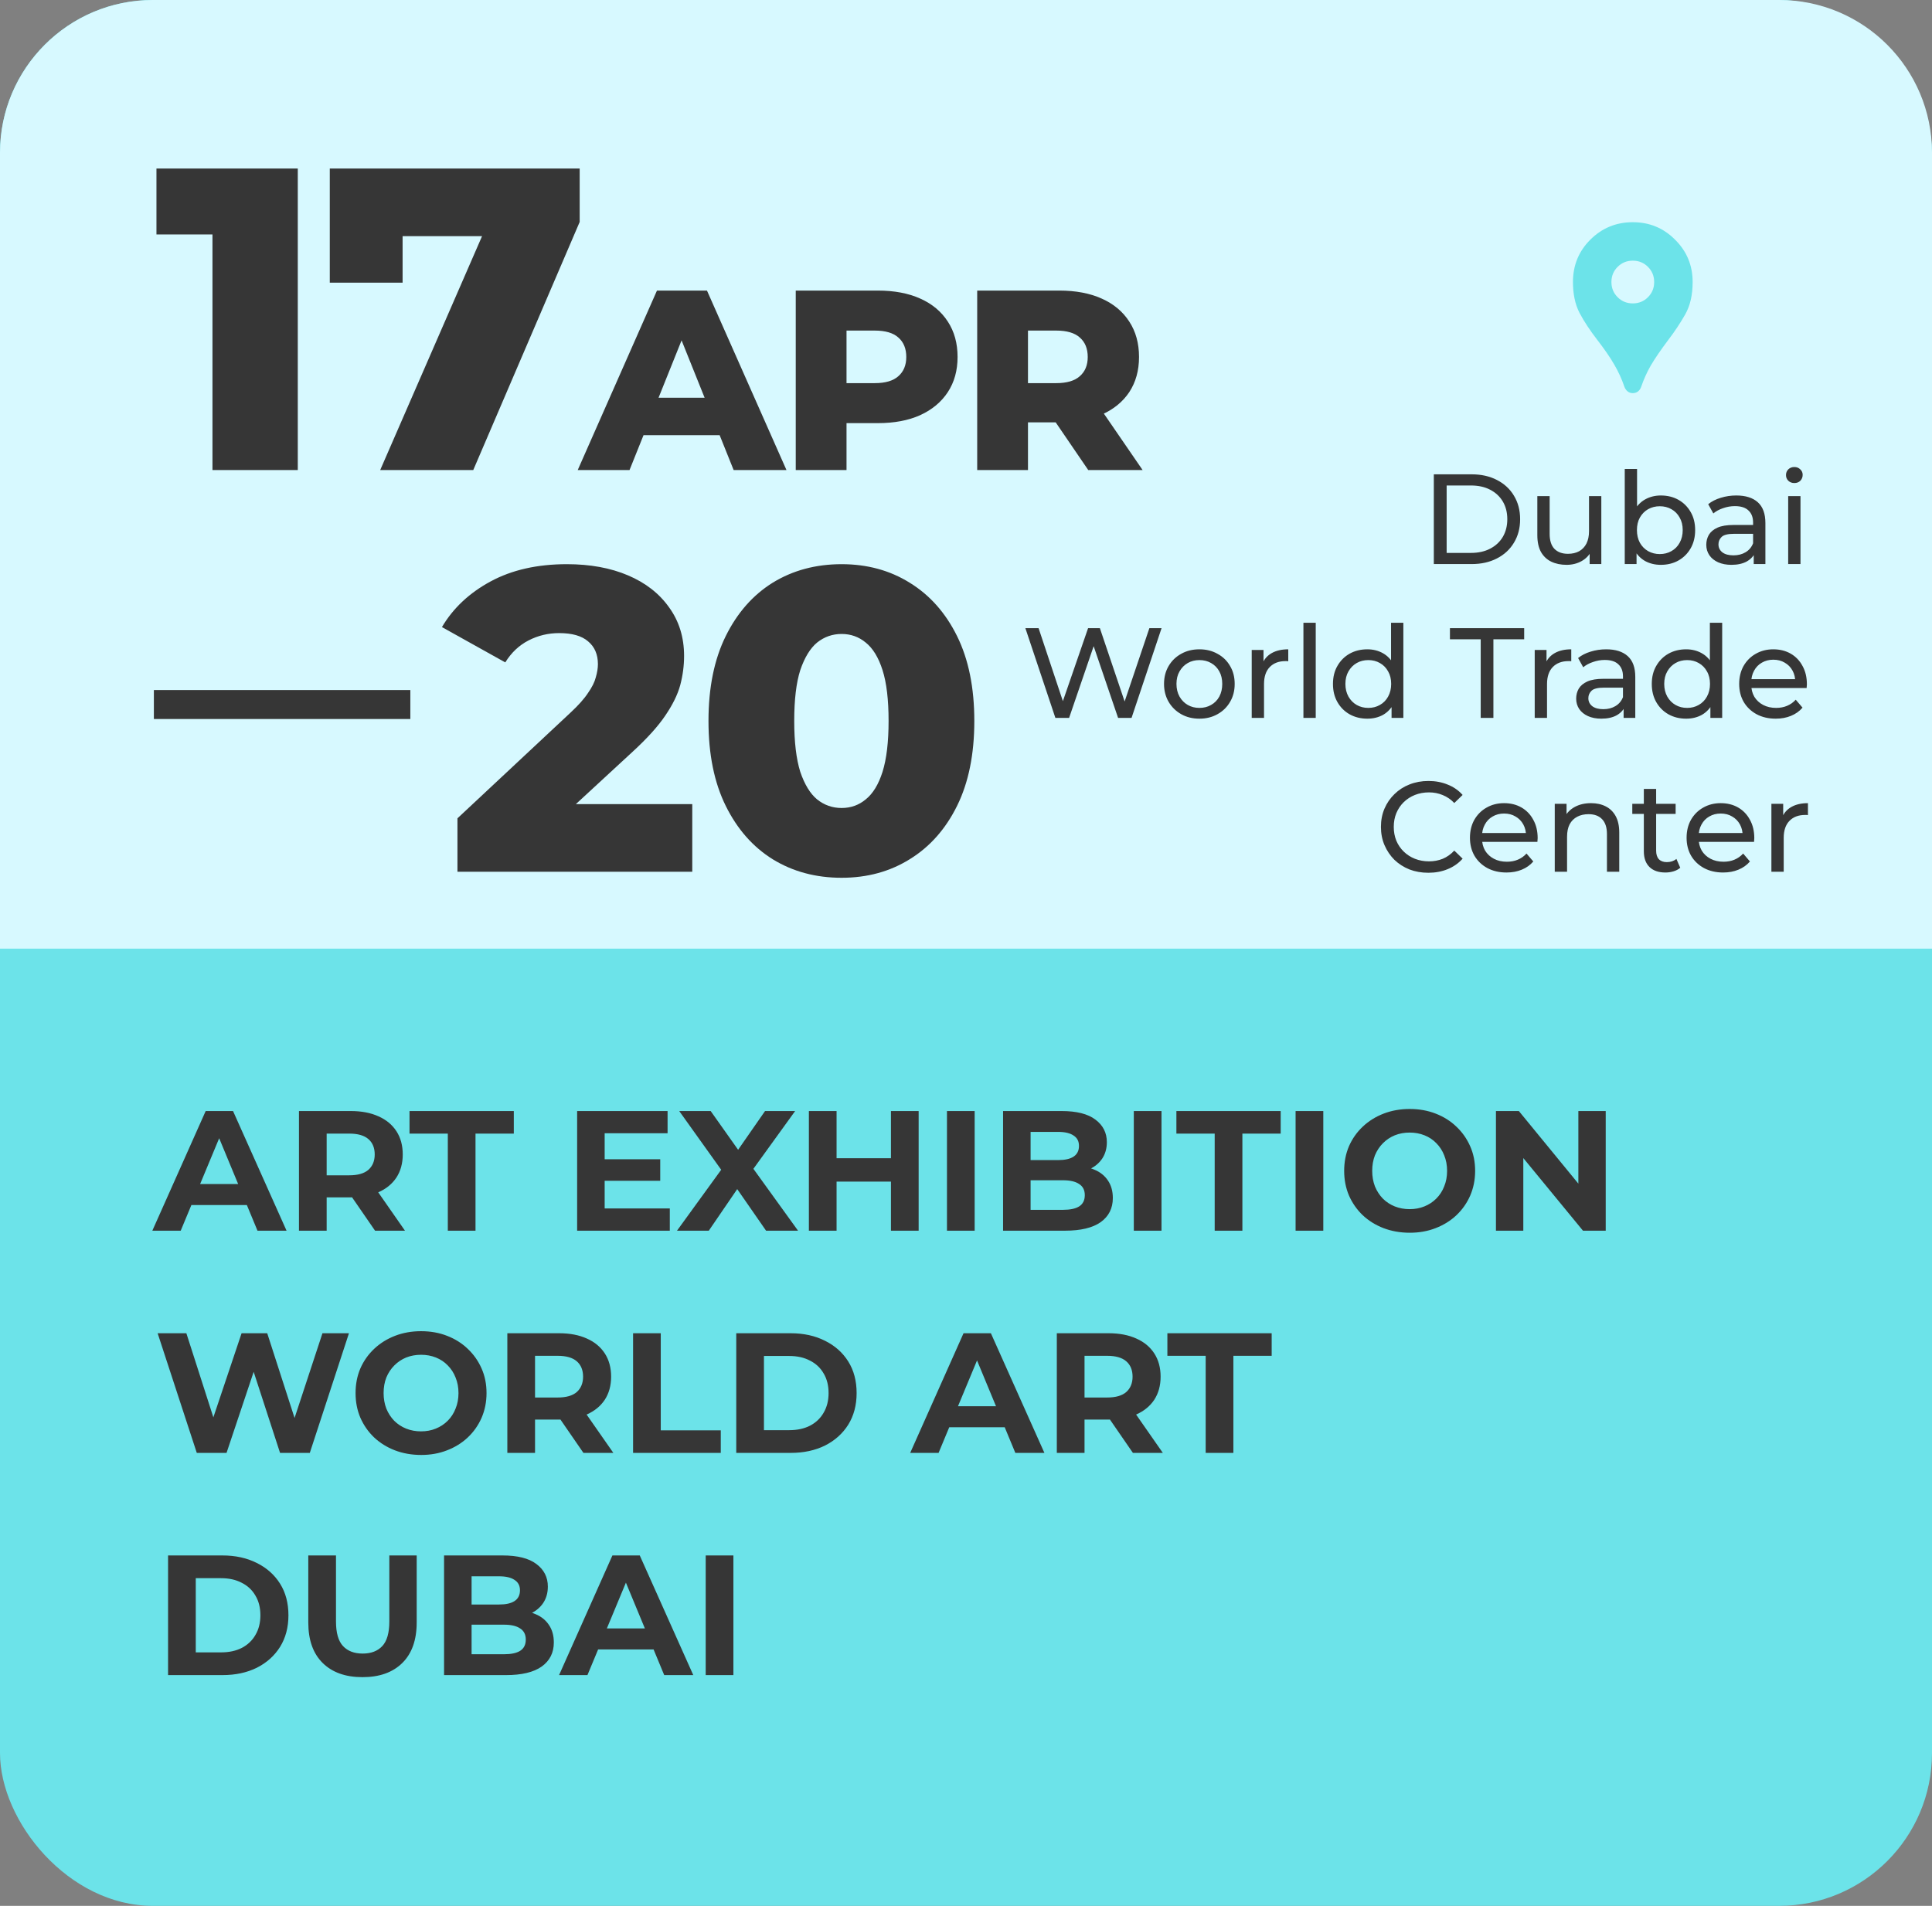 <?xml version="1.0" encoding="UTF-8"?> <svg xmlns="http://www.w3.org/2000/svg" width="226" height="223" viewBox="0 0 226 223" fill="none"><rect x="0" y="0" width="226" height="223" fill="#808080" stroke="none"/><rect width="226" height="223" rx="17.878" fill="#6CE3E9"></rect><path d="M0 17.878C0 8.004 8.004 0 17.878 0H208.122C217.996 0 226 8.004 226 17.878V111H0V17.878Z" fill="#D7F9FF"></path><path d="M18 84.13V80.74H48V84.13H18Z" fill="#363636"></path><path d="M67.58 55L76.85 34H82.7L92 55H85.82L78.56 36.91H80.9L73.64 55H67.58ZM72.65 50.92L74.18 46.54H84.44L85.97 50.92H72.65ZM93.084 55V34H102.684C104.604 34 106.254 34.31 107.634 34.93C109.034 35.55 110.114 36.45 110.874 37.63C111.634 38.79 112.014 40.17 112.014 41.77C112.014 43.35 111.634 44.72 110.874 45.88C110.114 47.04 109.034 47.94 107.634 48.58C106.254 49.2 104.604 49.51 102.684 49.51H96.384L99.024 46.93V55H93.084ZM99.024 47.56L96.384 44.83H102.324C103.564 44.83 104.484 44.56 105.084 44.02C105.704 43.48 106.014 42.73 106.014 41.77C106.014 40.79 105.704 40.03 105.084 39.49C104.484 38.95 103.564 38.68 102.324 38.68H96.384L99.024 35.95V47.56ZM114.31 55V34H123.91C125.83 34 127.48 34.31 128.86 34.93C130.26 35.55 131.34 36.45 132.1 37.63C132.86 38.79 133.24 40.17 133.24 41.77C133.24 43.35 132.86 44.72 132.1 45.88C131.34 47.02 130.26 47.9 128.86 48.52C127.48 49.12 125.83 49.42 123.91 49.42H117.61L120.25 46.93V55H114.31ZM127.3 55L122.08 47.35H128.41L133.66 55H127.3ZM120.25 47.56L117.61 44.83H123.55C124.79 44.83 125.71 44.56 126.31 44.02C126.93 43.48 127.24 42.73 127.24 41.77C127.24 40.79 126.93 40.03 126.31 39.49C125.71 38.95 124.79 38.68 123.55 38.68H117.61L120.25 35.95V47.56Z" fill="#363636"></path><path d="M24.854 55V23.298L29.138 27.431H18.302V19.72H34.834V55H24.854ZM44.474 55L58.233 23.399L60.904 27.633H43.012L47.095 23.046V33.076H38.577V19.72H67.809V25.97L55.36 55H44.474Z" fill="#363636"></path><path d="M53.512 102V95.75L66.717 83.402C67.658 82.529 68.346 81.756 68.783 81.084C69.254 80.412 69.556 79.807 69.69 79.27C69.858 78.698 69.942 78.178 69.942 77.707C69.942 76.565 69.556 75.674 68.783 75.036C68.044 74.398 66.918 74.078 65.406 74.078C64.13 74.078 62.937 74.364 61.828 74.935C60.719 75.506 59.812 76.363 59.106 77.506L51.698 73.373C53.008 71.155 54.906 69.374 57.393 68.03C59.879 66.686 62.853 66.014 66.314 66.014C69.035 66.014 71.421 66.451 73.47 67.325C75.52 68.198 77.116 69.442 78.258 71.054C79.434 72.667 80.022 74.566 80.022 76.75C80.022 77.892 79.871 79.034 79.569 80.177C79.266 81.286 78.678 82.478 77.805 83.755C76.965 84.998 75.705 86.393 74.025 87.938L63.542 97.615L61.878 94.087H80.98V102H53.512ZM98.45 102.706C95.426 102.706 92.738 101.983 90.386 100.538C88.068 99.094 86.237 97.01 84.893 94.289C83.549 91.567 82.877 88.258 82.877 84.36C82.877 80.462 83.549 77.153 84.893 74.431C86.237 71.71 88.068 69.626 90.386 68.182C92.738 66.737 95.426 66.014 98.45 66.014C101.441 66.014 104.095 66.737 106.413 68.182C108.765 69.626 110.613 71.71 111.957 74.431C113.301 77.153 113.973 80.462 113.973 84.36C113.973 88.258 113.301 91.567 111.957 94.289C110.613 97.01 108.765 99.094 106.413 100.538C104.095 101.983 101.441 102.706 98.45 102.706ZM98.45 94.541C99.525 94.541 100.466 94.205 101.273 93.533C102.113 92.861 102.768 91.786 103.238 90.307C103.709 88.795 103.944 86.813 103.944 84.36C103.944 81.874 103.709 79.891 103.238 78.413C102.768 76.934 102.113 75.859 101.273 75.187C100.466 74.515 99.525 74.179 98.45 74.179C97.375 74.179 96.418 74.515 95.578 75.187C94.771 75.859 94.116 76.934 93.612 78.413C93.141 79.891 92.906 81.874 92.906 84.36C92.906 86.813 93.141 88.795 93.612 90.307C94.116 91.786 94.771 92.861 95.578 93.533C96.418 94.205 97.375 94.541 98.45 94.541Z" fill="#363636"></path><path d="M17.82 144L24.06 130H27.26L33.52 144H30.12L25 131.64H26.28L21.14 144H17.82ZM20.94 141L21.8 138.54H29L29.88 141H20.94ZM34.972 144V130H41.032C42.286 130 43.366 130.207 44.273 130.62C45.179 131.02 45.879 131.6 46.373 132.36C46.866 133.12 47.112 134.027 47.112 135.08C47.112 136.12 46.866 137.02 46.373 137.78C45.879 138.527 45.179 139.1 44.273 139.5C43.366 139.9 42.286 140.1 41.032 140.1H36.773L38.212 138.68V144H34.972ZM43.873 144L40.373 138.92H43.833L47.373 144H43.873ZM38.212 139.04L36.773 137.52H40.852C41.852 137.52 42.599 137.307 43.093 136.88C43.586 136.44 43.833 135.84 43.833 135.08C43.833 134.307 43.586 133.707 43.093 133.28C42.599 132.853 41.852 132.64 40.852 132.64H36.773L38.212 131.1V139.04ZM52.384 144V132.64H47.904V130H60.104V132.64H55.624V144H52.384ZM70.492 135.64H77.232V138.16H70.492V135.64ZM70.732 141.4H78.352V144H67.512V130H78.092V132.6H70.732V141.4ZM79.193 144L85.213 135.7V138.06L79.453 130H83.133L87.113 135.62L85.573 135.64L89.493 130H93.013L87.293 137.92V135.6L93.353 144H89.613L85.493 138.06H86.973L82.913 144H79.193ZM104.221 130H107.461V144H104.221V130ZM97.861 144H94.621V130H97.861V144ZM104.461 138.26H97.621V135.52H104.461V138.26ZM110.773 144V130H114.013V144H110.773ZM117.336 144V130H124.176C125.936 130 127.256 130.333 128.136 131C129.029 131.667 129.476 132.547 129.476 133.64C129.476 134.373 129.296 135.013 128.936 135.56C128.576 136.093 128.082 136.507 127.456 136.8C126.829 137.093 126.109 137.24 125.296 137.24L125.676 136.42C126.556 136.42 127.336 136.567 128.016 136.86C128.696 137.14 129.222 137.56 129.596 138.12C129.982 138.68 130.176 139.367 130.176 140.18C130.176 141.38 129.702 142.32 128.756 143C127.809 143.667 126.416 144 124.576 144H117.336ZM120.556 141.56H124.336C125.176 141.56 125.809 141.427 126.236 141.16C126.676 140.88 126.896 140.44 126.896 139.84C126.896 139.253 126.676 138.82 126.236 138.54C125.809 138.247 125.176 138.1 124.336 138.1H120.316V135.74H123.776C124.562 135.74 125.162 135.607 125.576 135.34C126.002 135.06 126.216 134.64 126.216 134.08C126.216 133.533 126.002 133.127 125.576 132.86C125.162 132.58 124.562 132.44 123.776 132.44H120.556V141.56ZM132.629 144V130H135.869V144H132.629ZM142.091 144V132.64H137.611V130H149.811V132.64H145.331V144H142.091ZM151.555 144V130H154.795V144H151.555ZM164.917 144.24C163.81 144.24 162.784 144.06 161.837 143.7C160.904 143.34 160.09 142.833 159.397 142.18C158.717 141.527 158.184 140.76 157.797 139.88C157.424 139 157.237 138.04 157.237 137C157.237 135.96 157.424 135 157.797 134.12C158.184 133.24 158.724 132.473 159.417 131.82C160.11 131.167 160.924 130.66 161.857 130.3C162.79 129.94 163.804 129.76 164.897 129.76C166.004 129.76 167.017 129.94 167.937 130.3C168.87 130.66 169.677 131.167 170.357 131.82C171.05 132.473 171.59 133.24 171.977 134.12C172.364 134.987 172.557 135.947 172.557 137C172.557 138.04 172.364 139.007 171.977 139.9C171.59 140.78 171.05 141.547 170.357 142.2C169.677 142.84 168.87 143.34 167.937 143.7C167.017 144.06 166.01 144.24 164.917 144.24ZM164.897 141.48C165.524 141.48 166.097 141.373 166.617 141.16C167.15 140.947 167.617 140.64 168.017 140.24C168.417 139.84 168.724 139.367 168.937 138.82C169.164 138.273 169.277 137.667 169.277 137C169.277 136.333 169.164 135.727 168.937 135.18C168.724 134.633 168.417 134.16 168.017 133.76C167.63 133.36 167.17 133.053 166.637 132.84C166.104 132.627 165.524 132.52 164.897 132.52C164.27 132.52 163.69 132.627 163.157 132.84C162.637 133.053 162.177 133.36 161.777 133.76C161.377 134.16 161.064 134.633 160.837 135.18C160.624 135.727 160.517 136.333 160.517 137C160.517 137.653 160.624 138.26 160.837 138.82C161.064 139.367 161.37 139.84 161.757 140.24C162.157 140.64 162.624 140.947 163.157 141.16C163.69 141.373 164.27 141.48 164.897 141.48ZM174.992 144V130H177.672L185.932 140.08H184.632V130H187.832V144H185.172L176.892 133.92H178.192V144H174.992ZM23.02 170L18.44 156H21.8L25.78 168.4H24.1L28.26 156H31.26L35.26 168.4H33.64L37.72 156H40.82L36.24 170H32.76L29.22 159.12H30.14L26.5 170H23.02ZM49.273 170.24C48.166 170.24 47.139 170.06 46.193 169.7C45.259 169.34 44.446 168.833 43.752 168.18C43.072 167.527 42.539 166.76 42.153 165.88C41.779 165 41.593 164.04 41.593 163C41.593 161.96 41.779 161 42.153 160.12C42.539 159.24 43.079 158.473 43.773 157.82C44.466 157.167 45.279 156.66 46.212 156.3C47.146 155.94 48.159 155.76 49.252 155.76C50.359 155.76 51.373 155.94 52.292 156.3C53.226 156.66 54.032 157.167 54.712 157.82C55.406 158.473 55.946 159.24 56.333 160.12C56.719 160.987 56.913 161.947 56.913 163C56.913 164.04 56.719 165.007 56.333 165.9C55.946 166.78 55.406 167.547 54.712 168.2C54.032 168.84 53.226 169.34 52.292 169.7C51.373 170.06 50.366 170.24 49.273 170.24ZM49.252 167.48C49.879 167.48 50.453 167.373 50.972 167.16C51.506 166.947 51.972 166.64 52.373 166.24C52.773 165.84 53.079 165.367 53.292 164.82C53.519 164.273 53.633 163.667 53.633 163C53.633 162.333 53.519 161.727 53.292 161.18C53.079 160.633 52.773 160.16 52.373 159.76C51.986 159.36 51.526 159.053 50.992 158.84C50.459 158.627 49.879 158.52 49.252 158.52C48.626 158.52 48.046 158.627 47.513 158.84C46.992 159.053 46.532 159.36 46.133 159.76C45.733 160.16 45.419 160.633 45.193 161.18C44.979 161.727 44.873 162.333 44.873 163C44.873 163.653 44.979 164.26 45.193 164.82C45.419 165.367 45.726 165.84 46.112 166.24C46.513 166.64 46.979 166.947 47.513 167.16C48.046 167.373 48.626 167.48 49.252 167.48ZM59.347 170V156H65.407C66.661 156 67.741 156.207 68.647 156.62C69.554 157.02 70.254 157.6 70.748 158.36C71.241 159.12 71.487 160.027 71.487 161.08C71.487 162.12 71.241 163.02 70.748 163.78C70.254 164.527 69.554 165.1 68.647 165.5C67.741 165.9 66.661 166.1 65.407 166.1H61.148L62.587 164.68V170H59.347ZM68.248 170L64.748 164.92H68.207L71.748 170H68.248ZM62.587 165.04L61.148 163.52H65.228C66.228 163.52 66.974 163.307 67.468 162.88C67.961 162.44 68.207 161.84 68.207 161.08C68.207 160.307 67.961 159.707 67.468 159.28C66.974 158.853 66.228 158.64 65.228 158.64H61.148L62.587 157.1V165.04ZM74.055 170V156H77.294V167.36H84.314V170H74.055ZM86.125 170V156H92.485C94.005 156 95.345 156.293 96.505 156.88C97.665 157.453 98.572 158.26 99.225 159.3C99.878 160.34 100.205 161.573 100.205 163C100.205 164.413 99.878 165.647 99.225 166.7C98.572 167.74 97.665 168.553 96.505 169.14C95.345 169.713 94.005 170 92.485 170H86.125ZM89.365 167.34H92.325C93.258 167.34 94.065 167.167 94.745 166.82C95.438 166.46 95.972 165.953 96.345 165.3C96.731 164.647 96.925 163.88 96.925 163C96.925 162.107 96.731 161.34 96.345 160.7C95.972 160.047 95.438 159.547 94.745 159.2C94.065 158.84 93.258 158.66 92.325 158.66H89.365V167.34ZM106.472 170L112.712 156H115.912L122.172 170H118.772L113.652 157.64H114.932L109.792 170H106.472ZM109.592 167L110.452 164.54H117.652L118.532 167H109.592ZM123.625 170V156H129.685C130.938 156 132.018 156.207 132.925 156.62C133.832 157.02 134.532 157.6 135.025 158.36C135.518 159.12 135.765 160.027 135.765 161.08C135.765 162.12 135.518 163.02 135.025 163.78C134.532 164.527 133.832 165.1 132.925 165.5C132.018 165.9 130.938 166.1 129.685 166.1H125.425L126.865 164.68V170H123.625ZM132.525 170L129.025 164.92H132.485L136.025 170H132.525ZM126.865 165.04L125.425 163.52H129.505C130.505 163.52 131.252 163.307 131.745 162.88C132.238 162.44 132.485 161.84 132.485 161.08C132.485 160.307 132.238 159.707 131.745 159.28C131.252 158.853 130.505 158.64 129.505 158.64H125.425L126.865 157.1V165.04ZM141.037 170V158.64H136.557V156H148.757V158.64H144.277V170H141.037ZM19.66 196V182H26.02C27.54 182 28.88 182.293 30.04 182.88C31.2 183.453 32.107 184.26 32.76 185.3C33.413 186.34 33.74 187.573 33.74 189C33.74 190.413 33.413 191.647 32.76 192.7C32.107 193.74 31.2 194.553 30.04 195.14C28.88 195.713 27.54 196 26.02 196H19.66ZM22.9 193.34H25.86C26.793 193.34 27.6 193.167 28.28 192.82C28.973 192.46 29.507 191.953 29.88 191.3C30.267 190.647 30.46 189.88 30.46 189C30.46 188.107 30.267 187.34 29.88 186.7C29.507 186.047 28.973 185.547 28.28 185.2C27.6 184.84 26.793 184.66 25.86 184.66H22.9V193.34ZM42.403 196.24C40.417 196.24 38.863 195.687 37.743 194.58C36.623 193.473 36.063 191.893 36.063 189.84V182H39.303V189.72C39.303 191.053 39.577 192.013 40.123 192.6C40.67 193.187 41.437 193.48 42.423 193.48C43.41 193.48 44.177 193.187 44.723 192.6C45.27 192.013 45.543 191.053 45.543 189.72V182H48.743V189.84C48.743 191.893 48.183 193.473 47.063 194.58C45.943 195.687 44.39 196.24 42.403 196.24ZM51.945 196V182H58.785C60.545 182 61.865 182.333 62.745 183C63.639 183.667 64.085 184.547 64.085 185.64C64.085 186.373 63.905 187.013 63.545 187.56C63.185 188.093 62.692 188.507 62.065 188.8C61.438 189.093 60.718 189.24 59.905 189.24L60.285 188.42C61.165 188.42 61.945 188.567 62.625 188.86C63.305 189.14 63.832 189.56 64.205 190.12C64.592 190.68 64.785 191.367 64.785 192.18C64.785 193.38 64.312 194.32 63.365 195C62.419 195.667 61.025 196 59.185 196H51.945ZM55.165 193.56H58.945C59.785 193.56 60.419 193.427 60.845 193.16C61.285 192.88 61.505 192.44 61.505 191.84C61.505 191.253 61.285 190.82 60.845 190.54C60.419 190.247 59.785 190.1 58.945 190.1H54.925V187.74H58.385C59.172 187.74 59.772 187.607 60.185 187.34C60.612 187.06 60.825 186.64 60.825 186.08C60.825 185.533 60.612 185.127 60.185 184.86C59.772 184.58 59.172 184.44 58.385 184.44H55.165V193.56ZM65.398 196L71.638 182H74.838L81.098 196H77.698L72.578 183.64H73.858L68.718 196H65.398ZM68.518 193L69.378 190.54H76.578L77.458 193H68.518ZM82.551 196V182H85.791V196H82.551Z" fill="#363636"></path><path d="M167.725 66V55.5H172.15C173.27 55.5 174.255 55.72 175.105 56.16C175.965 56.6 176.63 57.215 177.1 58.005C177.58 58.795 177.82 59.71 177.82 60.75C177.82 61.79 177.58 62.705 177.1 63.495C176.63 64.285 175.965 64.9 175.105 65.34C174.255 65.78 173.27 66 172.15 66H167.725ZM169.225 64.695H172.06C172.93 64.695 173.68 64.53 174.31 64.2C174.95 63.87 175.445 63.41 175.795 62.82C176.145 62.22 176.32 61.53 176.32 60.75C176.32 59.96 176.145 59.27 175.795 58.68C175.445 58.09 174.95 57.63 174.31 57.3C173.68 56.97 172.93 56.805 172.06 56.805H169.225V64.695ZM183.253 66.09C182.573 66.09 181.973 65.965 181.453 65.715C180.943 65.465 180.543 65.085 180.253 64.575C179.973 64.055 179.833 63.405 179.833 62.625V58.05H181.273V62.46C181.273 63.24 181.458 63.825 181.828 64.215C182.208 64.605 182.738 64.8 183.418 64.8C183.918 64.8 184.353 64.7 184.723 64.5C185.093 64.29 185.378 63.99 185.578 63.6C185.778 63.2 185.878 62.72 185.878 62.16V58.05H187.318V66H185.953V63.855L186.178 64.425C185.918 64.955 185.528 65.365 185.008 65.655C184.488 65.945 183.903 66.09 183.253 66.09ZM194.274 66.09C193.594 66.09 192.979 65.94 192.429 65.64C191.889 65.33 191.459 64.875 191.139 64.275C190.829 63.675 190.674 62.925 190.674 62.025C190.674 61.125 190.834 60.375 191.154 59.775C191.484 59.175 191.919 58.725 192.459 58.425C193.009 58.125 193.614 57.975 194.274 57.975C195.054 57.975 195.744 58.145 196.344 58.485C196.944 58.825 197.419 59.3 197.769 59.91C198.119 60.51 198.294 61.215 198.294 62.025C198.294 62.835 198.119 63.545 197.769 64.155C197.419 64.765 196.944 65.24 196.344 65.58C195.744 65.92 195.054 66.09 194.274 66.09ZM190.059 66V54.87H191.499V60.165L191.349 62.01L191.439 63.855V66H190.059ZM194.154 64.83C194.664 64.83 195.119 64.715 195.519 64.485C195.929 64.255 196.249 63.93 196.479 63.51C196.719 63.08 196.839 62.585 196.839 62.025C196.839 61.455 196.719 60.965 196.479 60.555C196.249 60.135 195.929 59.81 195.519 59.58C195.119 59.35 194.664 59.235 194.154 59.235C193.654 59.235 193.199 59.35 192.789 59.58C192.389 59.81 192.069 60.135 191.829 60.555C191.599 60.965 191.484 61.455 191.484 62.025C191.484 62.585 191.599 63.08 191.829 63.51C192.069 63.93 192.389 64.255 192.789 64.485C193.199 64.715 193.654 64.83 194.154 64.83ZM205.146 66V64.32L205.071 64.005V61.14C205.071 60.53 204.891 60.06 204.531 59.73C204.181 59.39 203.651 59.22 202.941 59.22C202.471 59.22 202.011 59.3 201.561 59.46C201.111 59.61 200.731 59.815 200.421 60.075L199.821 58.995C200.231 58.665 200.721 58.415 201.291 58.245C201.871 58.065 202.476 57.975 203.106 57.975C204.196 57.975 205.036 58.24 205.626 58.77C206.216 59.3 206.511 60.11 206.511 61.2V66H205.146ZM202.536 66.09C201.946 66.09 201.426 65.99 200.976 65.79C200.536 65.59 200.196 65.315 199.956 64.965C199.716 64.605 199.596 64.2 199.596 63.75C199.596 63.32 199.696 62.93 199.896 62.58C200.106 62.23 200.441 61.95 200.901 61.74C201.371 61.53 202.001 61.425 202.791 61.425H205.311V62.46H202.851C202.131 62.46 201.646 62.58 201.396 62.82C201.146 63.06 201.021 63.35 201.021 63.69C201.021 64.08 201.176 64.395 201.486 64.635C201.796 64.865 202.226 64.98 202.776 64.98C203.316 64.98 203.786 64.86 204.186 64.62C204.596 64.38 204.891 64.03 205.071 63.57L205.356 64.56C205.166 65.03 204.831 65.405 204.351 65.685C203.871 65.955 203.266 66.09 202.536 66.09ZM209.176 66V58.05H210.616V66H209.176ZM209.896 56.52C209.616 56.52 209.381 56.43 209.191 56.25C209.011 56.07 208.921 55.85 208.921 55.59C208.921 55.32 209.011 55.095 209.191 54.915C209.381 54.735 209.616 54.645 209.896 54.645C210.176 54.645 210.406 54.735 210.586 54.915C210.776 55.085 210.871 55.3 210.871 55.56C210.871 55.83 210.781 56.06 210.601 56.25C210.421 56.43 210.186 56.52 209.896 56.52ZM123.456 84L119.946 73.5H121.491L124.716 83.19H123.936L127.281 73.5H128.661L131.931 83.19H131.181L134.451 73.5H135.876L132.366 84H130.791L127.731 75.015H128.136L125.061 84H123.456ZM140.305 84.09C139.505 84.09 138.795 83.915 138.175 83.565C137.555 83.215 137.065 82.735 136.705 82.125C136.345 81.505 136.165 80.805 136.165 80.025C136.165 79.235 136.345 78.535 136.705 77.925C137.065 77.315 137.555 76.84 138.175 76.5C138.795 76.15 139.505 75.975 140.305 75.975C141.095 75.975 141.8 76.15 142.42 76.5C143.05 76.84 143.54 77.315 143.89 77.925C144.25 78.525 144.43 79.225 144.43 80.025C144.43 80.815 144.25 81.515 143.89 82.125C143.54 82.735 143.05 83.215 142.42 83.565C141.8 83.915 141.095 84.09 140.305 84.09ZM140.305 82.83C140.815 82.83 141.27 82.715 141.67 82.485C142.08 82.255 142.4 81.93 142.63 81.51C142.86 81.08 142.975 80.585 142.975 80.025C142.975 79.455 142.86 78.965 142.63 78.555C142.4 78.135 142.08 77.81 141.67 77.58C141.27 77.35 140.815 77.235 140.305 77.235C139.795 77.235 139.34 77.35 138.94 77.58C138.54 77.81 138.22 78.135 137.98 78.555C137.74 78.965 137.62 79.455 137.62 80.025C137.62 80.585 137.74 81.08 137.98 81.51C138.22 81.93 138.54 82.255 138.94 82.485C139.34 82.715 139.795 82.83 140.305 82.83ZM146.422 84V76.05H147.802V78.21L147.667 77.67C147.887 77.12 148.257 76.7 148.777 76.41C149.297 76.12 149.937 75.975 150.697 75.975V77.37C150.637 77.36 150.577 77.355 150.517 77.355C150.467 77.355 150.417 77.355 150.367 77.355C149.597 77.355 148.987 77.585 148.537 78.045C148.087 78.505 147.862 79.17 147.862 80.04V84H146.422ZM152.471 84V72.87H153.911V84H152.471ZM159.946 84.09C159.176 84.09 158.486 83.92 157.876 83.58C157.276 83.24 156.801 82.765 156.451 82.155C156.101 81.545 155.926 80.835 155.926 80.025C155.926 79.215 156.101 78.51 156.451 77.91C156.801 77.3 157.276 76.825 157.876 76.485C158.486 76.145 159.176 75.975 159.946 75.975C160.616 75.975 161.221 76.125 161.761 76.425C162.301 76.725 162.731 77.175 163.051 77.775C163.381 78.375 163.546 79.125 163.546 80.025C163.546 80.925 163.386 81.675 163.066 82.275C162.756 82.875 162.331 83.33 161.791 83.64C161.251 83.94 160.636 84.09 159.946 84.09ZM160.066 82.83C160.566 82.83 161.016 82.715 161.416 82.485C161.826 82.255 162.146 81.93 162.376 81.51C162.616 81.08 162.736 80.585 162.736 80.025C162.736 79.455 162.616 78.965 162.376 78.555C162.146 78.135 161.826 77.81 161.416 77.58C161.016 77.35 160.566 77.235 160.066 77.235C159.556 77.235 159.101 77.35 158.701 77.58C158.301 77.81 157.981 78.135 157.741 78.555C157.501 78.965 157.381 79.455 157.381 80.025C157.381 80.585 157.501 81.08 157.741 81.51C157.981 81.93 158.301 82.255 158.701 82.485C159.101 82.715 159.556 82.83 160.066 82.83ZM162.781 84V81.855L162.871 80.01L162.721 78.165V72.87H164.161V84H162.781ZM173.209 84V74.805H169.609V73.5H178.294V74.805H174.694V84H173.209ZM179.527 84V76.05H180.907V78.21L180.772 77.67C180.992 77.12 181.362 76.7 181.882 76.41C182.402 76.12 183.042 75.975 183.802 75.975V77.37C183.742 77.36 183.682 77.355 183.622 77.355C183.572 77.355 183.522 77.355 183.472 77.355C182.702 77.355 182.092 77.585 181.642 78.045C181.192 78.505 180.967 79.17 180.967 80.04V84H179.527ZM189.926 84V82.32L189.851 82.005V79.14C189.851 78.53 189.671 78.06 189.311 77.73C188.961 77.39 188.431 77.22 187.721 77.22C187.251 77.22 186.791 77.3 186.341 77.46C185.891 77.61 185.511 77.815 185.201 78.075L184.601 76.995C185.011 76.665 185.501 76.415 186.071 76.245C186.651 76.065 187.256 75.975 187.886 75.975C188.976 75.975 189.816 76.24 190.406 76.77C190.996 77.3 191.291 78.11 191.291 79.2V84H189.926ZM187.316 84.09C186.726 84.09 186.206 83.99 185.756 83.79C185.316 83.59 184.976 83.315 184.736 82.965C184.496 82.605 184.376 82.2 184.376 81.75C184.376 81.32 184.476 80.93 184.676 80.58C184.886 80.23 185.221 79.95 185.681 79.74C186.151 79.53 186.781 79.425 187.571 79.425H190.091V80.46H187.631C186.911 80.46 186.426 80.58 186.176 80.82C185.926 81.06 185.801 81.35 185.801 81.69C185.801 82.08 185.956 82.395 186.266 82.635C186.576 82.865 187.006 82.98 187.556 82.98C188.096 82.98 188.566 82.86 188.966 82.62C189.376 82.38 189.671 82.03 189.851 81.57L190.136 82.56C189.946 83.03 189.611 83.405 189.131 83.685C188.651 83.955 188.046 84.09 187.316 84.09ZM197.241 84.09C196.471 84.09 195.781 83.92 195.171 83.58C194.571 83.24 194.096 82.765 193.746 82.155C193.396 81.545 193.221 80.835 193.221 80.025C193.221 79.215 193.396 78.51 193.746 77.91C194.096 77.3 194.571 76.825 195.171 76.485C195.781 76.145 196.471 75.975 197.241 75.975C197.911 75.975 198.516 76.125 199.056 76.425C199.596 76.725 200.026 77.175 200.346 77.775C200.676 78.375 200.841 79.125 200.841 80.025C200.841 80.925 200.681 81.675 200.361 82.275C200.051 82.875 199.626 83.33 199.086 83.64C198.546 83.94 197.931 84.09 197.241 84.09ZM197.361 82.83C197.861 82.83 198.311 82.715 198.711 82.485C199.121 82.255 199.441 81.93 199.671 81.51C199.911 81.08 200.031 80.585 200.031 80.025C200.031 79.455 199.911 78.965 199.671 78.555C199.441 78.135 199.121 77.81 198.711 77.58C198.311 77.35 197.861 77.235 197.361 77.235C196.851 77.235 196.396 77.35 195.996 77.58C195.596 77.81 195.276 78.135 195.036 78.555C194.796 78.965 194.676 79.455 194.676 80.025C194.676 80.585 194.796 81.08 195.036 81.51C195.276 81.93 195.596 82.255 195.996 82.485C196.396 82.715 196.851 82.83 197.361 82.83ZM200.076 84V81.855L200.166 80.01L200.016 78.165V72.87H201.456V84H200.076ZM207.72 84.09C206.87 84.09 206.12 83.915 205.47 83.565C204.83 83.215 204.33 82.735 203.97 82.125C203.62 81.515 203.445 80.815 203.445 80.025C203.445 79.235 203.615 78.535 203.955 77.925C204.305 77.315 204.78 76.84 205.38 76.5C205.99 76.15 206.675 75.975 207.435 75.975C208.205 75.975 208.885 76.145 209.475 76.485C210.065 76.825 210.525 77.305 210.855 77.925C211.195 78.535 211.365 79.25 211.365 80.07C211.365 80.13 211.36 80.2 211.35 80.28C211.35 80.36 211.345 80.435 211.335 80.505H204.57V79.47H210.585L210 79.83C210.01 79.32 209.905 78.865 209.685 78.465C209.465 78.065 209.16 77.755 208.77 77.535C208.39 77.305 207.945 77.19 207.435 77.19C206.935 77.19 206.49 77.305 206.1 77.535C205.71 77.755 205.405 78.07 205.185 78.48C204.965 78.88 204.855 79.34 204.855 79.86V80.1C204.855 80.63 204.975 81.105 205.215 81.525C205.465 81.935 205.81 82.255 206.25 82.485C206.69 82.715 207.195 82.83 207.765 82.83C208.235 82.83 208.66 82.75 209.04 82.59C209.43 82.43 209.77 82.19 210.06 81.87L210.855 82.8C210.495 83.22 210.045 83.54 209.505 83.76C208.975 83.98 208.38 84.09 207.72 84.09ZM167.088 102.12C166.288 102.12 165.548 101.99 164.868 101.73C164.198 101.46 163.613 101.085 163.113 100.605C162.623 100.115 162.238 99.545 161.958 98.895C161.678 98.245 161.538 97.53 161.538 96.75C161.538 95.97 161.678 95.255 161.958 94.605C162.238 93.955 162.628 93.39 163.128 92.91C163.628 92.42 164.213 92.045 164.883 91.785C165.563 91.515 166.303 91.38 167.103 91.38C167.913 91.38 168.658 91.52 169.338 91.8C170.028 92.07 170.613 92.475 171.093 93.015L170.118 93.96C169.718 93.54 169.268 93.23 168.768 93.03C168.268 92.82 167.733 92.715 167.163 92.715C166.573 92.715 166.023 92.815 165.513 93.015C165.013 93.215 164.578 93.495 164.208 93.855C163.838 94.215 163.548 94.645 163.338 95.145C163.138 95.635 163.038 96.17 163.038 96.75C163.038 97.33 163.138 97.87 163.338 98.37C163.548 98.86 163.838 99.285 164.208 99.645C164.578 100.005 165.013 100.285 165.513 100.485C166.023 100.685 166.573 100.785 167.163 100.785C167.733 100.785 168.268 100.685 168.768 100.485C169.268 100.275 169.718 99.955 170.118 99.525L171.093 100.47C170.613 101.01 170.028 101.42 169.338 101.7C168.658 101.98 167.908 102.12 167.088 102.12ZM176.226 102.09C175.376 102.09 174.626 101.915 173.976 101.565C173.336 101.215 172.836 100.735 172.476 100.125C172.126 99.515 171.951 98.815 171.951 98.025C171.951 97.235 172.121 96.535 172.461 95.925C172.811 95.315 173.286 94.84 173.886 94.5C174.496 94.15 175.181 93.975 175.941 93.975C176.711 93.975 177.391 94.145 177.981 94.485C178.571 94.825 179.031 95.305 179.361 95.925C179.701 96.535 179.871 97.25 179.871 98.07C179.871 98.13 179.866 98.2 179.856 98.28C179.856 98.36 179.851 98.435 179.841 98.505H173.076V97.47H179.091L178.506 97.83C178.516 97.32 178.411 96.865 178.191 96.465C177.971 96.065 177.666 95.755 177.276 95.535C176.896 95.305 176.451 95.19 175.941 95.19C175.441 95.19 174.996 95.305 174.606 95.535C174.216 95.755 173.911 96.07 173.691 96.48C173.471 96.88 173.361 97.34 173.361 97.86V98.1C173.361 98.63 173.481 99.105 173.721 99.525C173.971 99.935 174.316 100.255 174.756 100.485C175.196 100.715 175.701 100.83 176.271 100.83C176.741 100.83 177.166 100.75 177.546 100.59C177.936 100.43 178.276 100.19 178.566 99.87L179.361 100.8C179.001 101.22 178.551 101.54 178.011 101.76C177.481 101.98 176.886 102.09 176.226 102.09ZM186.116 93.975C186.766 93.975 187.336 94.1 187.826 94.35C188.326 94.6 188.716 94.98 188.996 95.49C189.276 96 189.416 96.645 189.416 97.425V102H187.976V97.59C187.976 96.82 187.786 96.24 187.406 95.85C187.036 95.46 186.511 95.265 185.831 95.265C185.321 95.265 184.876 95.365 184.496 95.565C184.116 95.765 183.821 96.06 183.611 96.45C183.411 96.84 183.311 97.325 183.311 97.905V102H181.871V94.05H183.251V96.195L183.026 95.625C183.286 95.105 183.686 94.7 184.226 94.41C184.766 94.12 185.396 93.975 186.116 93.975ZM194.811 102.09C194.011 102.09 193.391 101.875 192.951 101.445C192.511 101.015 192.291 100.4 192.291 99.6V92.31H193.731V99.54C193.731 99.97 193.836 100.3 194.046 100.53C194.266 100.76 194.576 100.875 194.976 100.875C195.426 100.875 195.801 100.75 196.101 100.5L196.551 101.535C196.331 101.725 196.066 101.865 195.756 101.955C195.456 102.045 195.141 102.09 194.811 102.09ZM190.941 95.235V94.05H196.011V95.235H190.941ZM201.568 102.09C200.718 102.09 199.968 101.915 199.318 101.565C198.678 101.215 198.178 100.735 197.818 100.125C197.468 99.515 197.293 98.815 197.293 98.025C197.293 97.235 197.463 96.535 197.803 95.925C198.153 95.315 198.628 94.84 199.228 94.5C199.838 94.15 200.523 93.975 201.283 93.975C202.053 93.975 202.733 94.145 203.323 94.485C203.913 94.825 204.373 95.305 204.703 95.925C205.043 96.535 205.213 97.25 205.213 98.07C205.213 98.13 205.208 98.2 205.198 98.28C205.198 98.36 205.193 98.435 205.183 98.505H198.418V97.47H204.433L203.848 97.83C203.858 97.32 203.753 96.865 203.533 96.465C203.313 96.065 203.008 95.755 202.618 95.535C202.238 95.305 201.793 95.19 201.283 95.19C200.783 95.19 200.338 95.305 199.948 95.535C199.558 95.755 199.253 96.07 199.033 96.48C198.813 96.88 198.703 97.34 198.703 97.86V98.1C198.703 98.63 198.823 99.105 199.063 99.525C199.313 99.935 199.658 100.255 200.098 100.485C200.538 100.715 201.043 100.83 201.613 100.83C202.083 100.83 202.508 100.75 202.888 100.59C203.278 100.43 203.618 100.19 203.908 99.87L204.703 100.8C204.343 101.22 203.893 101.54 203.353 101.76C202.823 101.98 202.228 102.09 201.568 102.09ZM207.213 102V94.05H208.593V96.21L208.458 95.67C208.678 95.12 209.048 94.7 209.568 94.41C210.088 94.12 210.728 93.975 211.488 93.975V95.37C211.428 95.36 211.368 95.355 211.308 95.355C211.258 95.355 211.208 95.355 211.158 95.355C210.388 95.355 209.778 95.585 209.328 96.045C208.878 96.505 208.653 97.17 208.653 98.04V102H207.213Z" fill="#363636"></path><path d="M191 46C190.767 46 190.567 45.933 190.4 45.8C190.233 45.667 190.108 45.492 190.025 45.275C189.708 44.342 189.308 43.467 188.825 42.65C188.358 41.833 187.7 40.875 186.85 39.775C186 38.675 185.308 37.625 184.775 36.625C184.258 35.625 184 34.417 184 33C184 31.05 184.675 29.4 186.025 28.05C187.392 26.683 189.05 26 191 26C192.95 26 194.6 26.683 195.95 28.05C197.317 29.4 198 31.05 198 33C198 34.517 197.708 35.783 197.125 36.8C196.558 37.8 195.9 38.792 195.15 39.775C194.25 40.975 193.567 41.975 193.1 42.775C192.65 43.558 192.275 44.392 191.975 45.275C191.892 45.508 191.758 45.692 191.575 45.825C191.408 45.942 191.217 46 191 46ZM191 35.5C191.7 35.5 192.292 35.258 192.775 34.775C193.258 34.292 193.5 33.7 193.5 33C193.5 32.3 193.258 31.708 192.775 31.225C192.292 30.742 191.7 30.5 191 30.5C190.3 30.5 189.708 30.742 189.225 31.225C188.742 31.708 188.5 32.3 188.5 33C188.5 33.7 188.742 34.292 189.225 34.775C189.708 35.258 190.3 35.5 191 35.5Z" fill="#6CE3E9"></path></svg> 